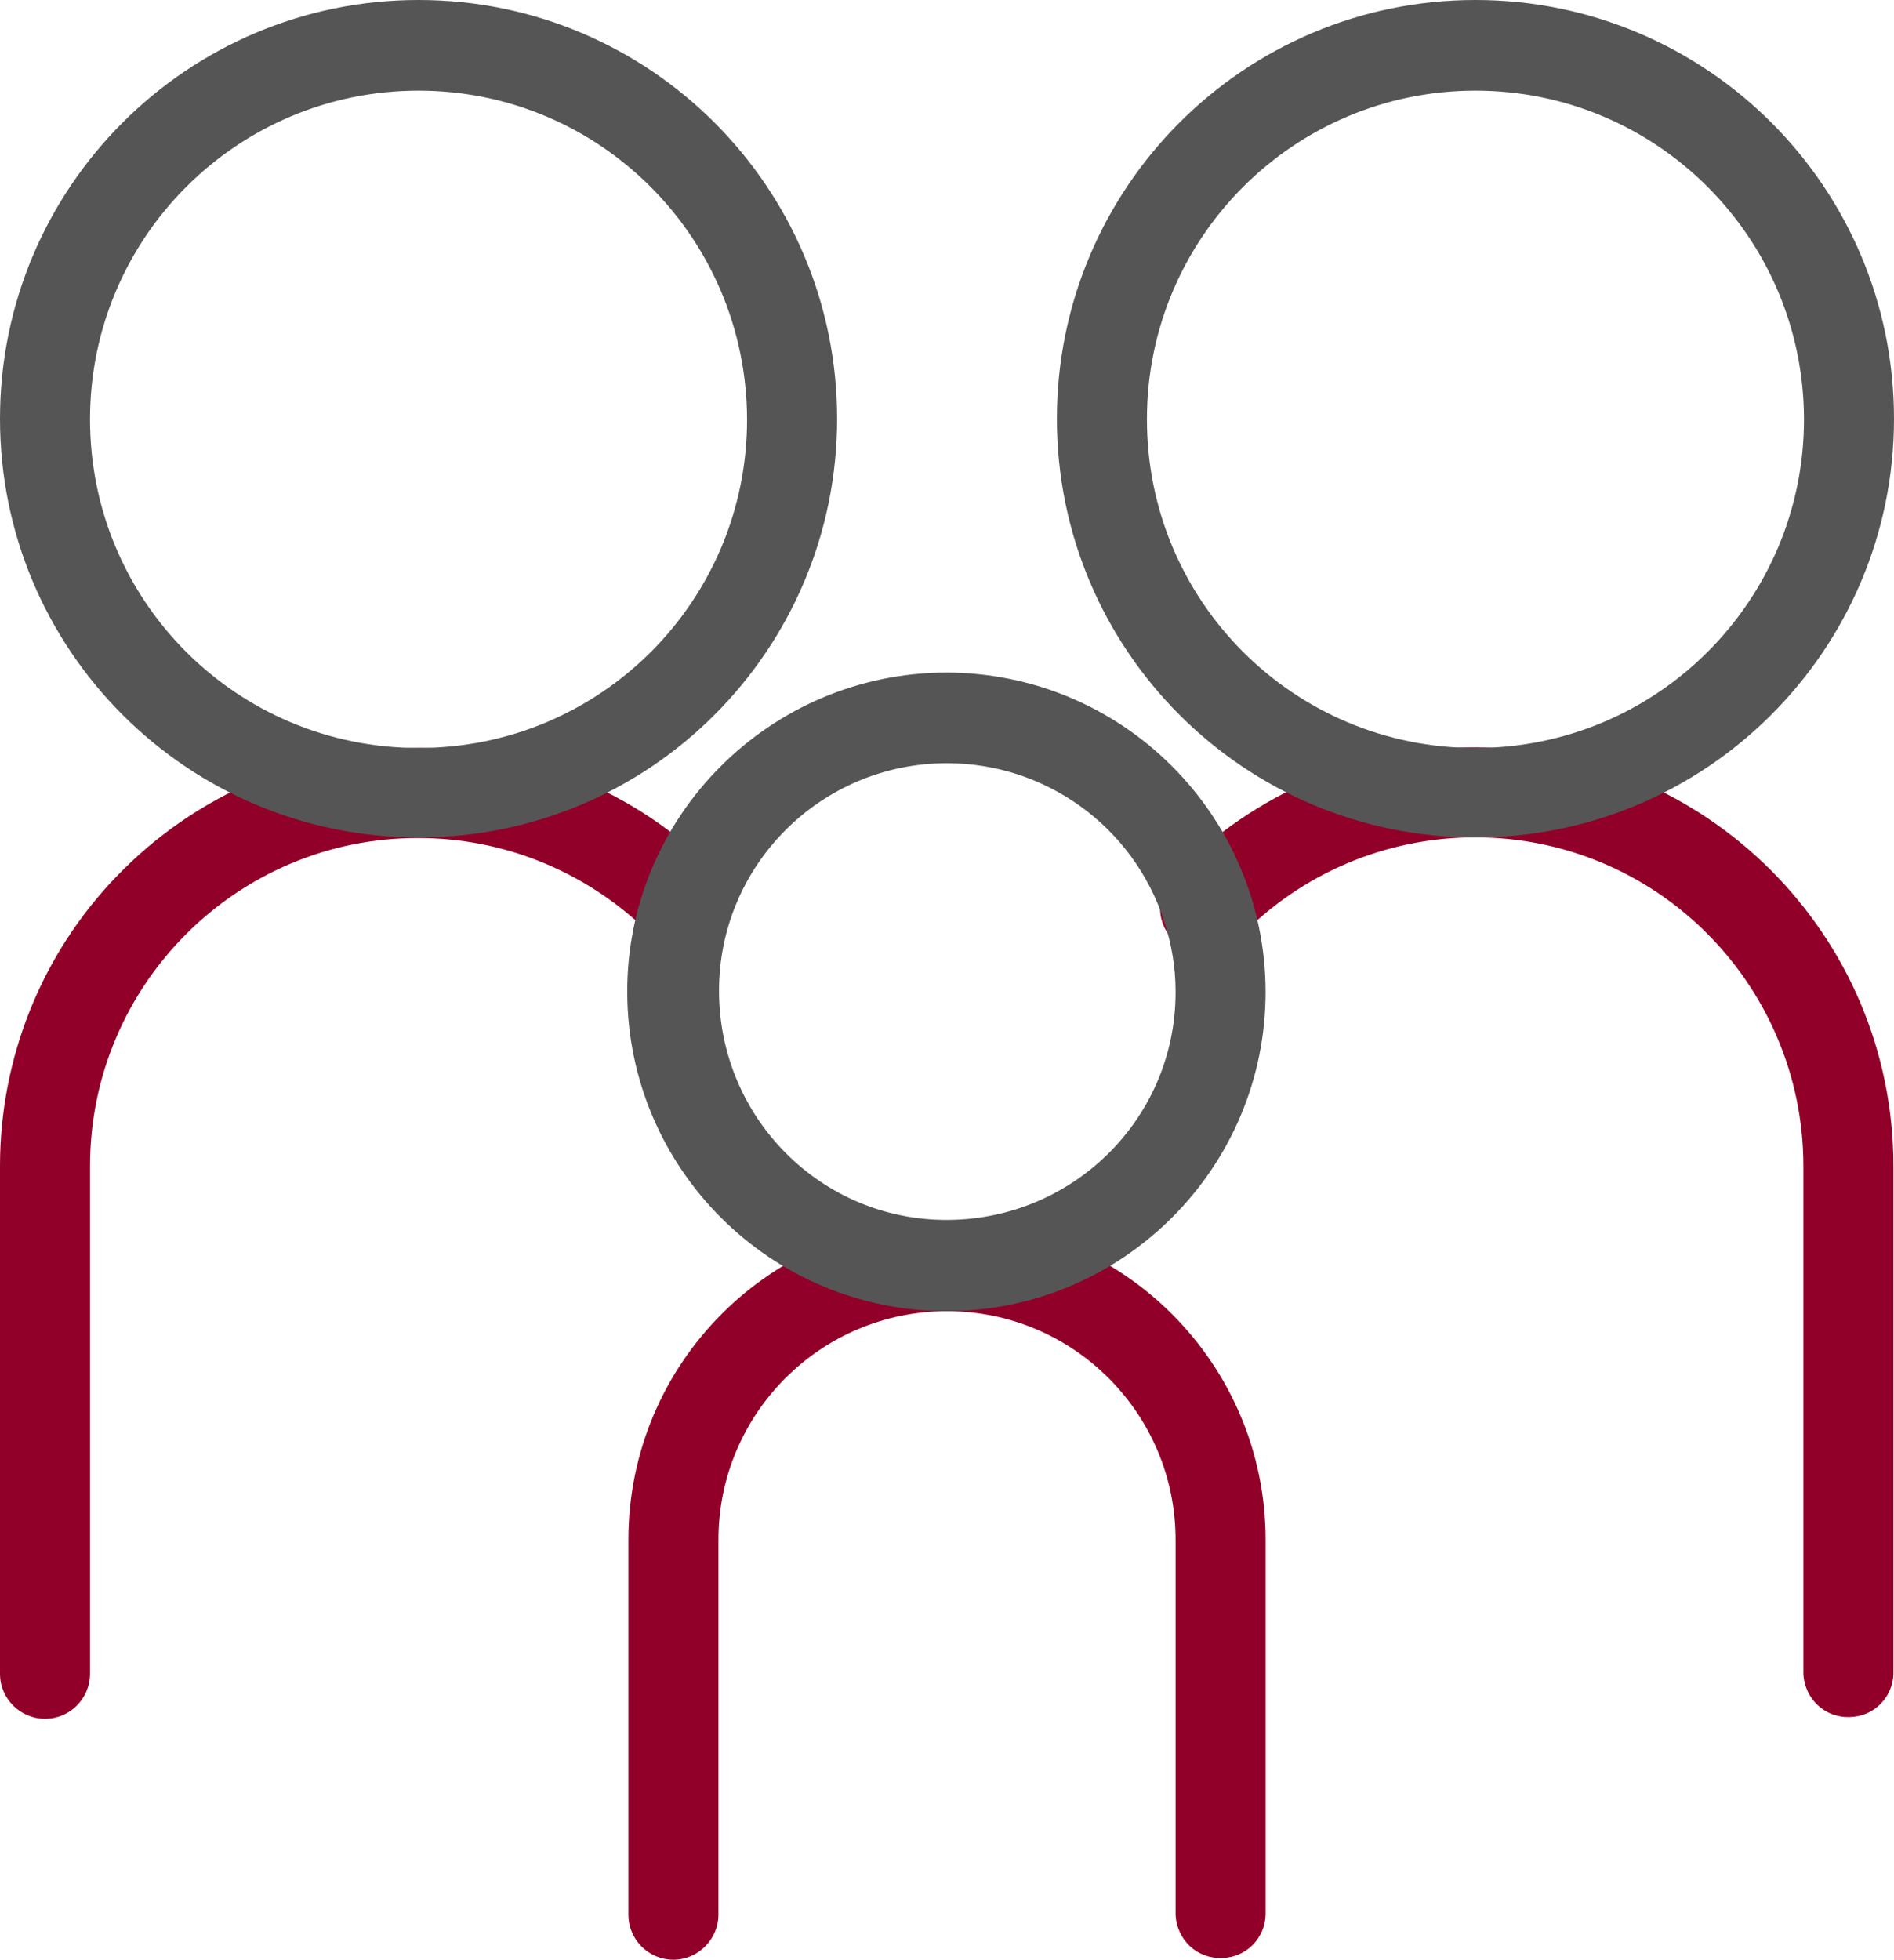 <?xml version="1.0" encoding="utf-8"?>
<!-- Generator: Adobe Illustrator 23.0.3, SVG Export Plug-In . SVG Version: 6.00 Build 0)  -->
<svg version="1.1" id="Layer_1" xmlns="http://www.w3.org/2000/svg" xmlns:xlink="http://www.w3.org/1999/xlink" x="0px" y="0px"
	 viewBox="0 0 324 335.1" style="enable-background:new 0 0 324 335.1;" xml:space="preserve">
<style type="text/css">
	.st0{fill:#910028;}
	.st1{fill:#555555;}
</style>
<title>Website Icons</title>
<path class="st0" d="M121.4,158.7c3-3.1,2.9-8-0.2-10.9c-28.5-27.4-73.9-26.4-101.3,2.1C7.1,163.2,0,180.9,0,199.4v86.8
	c0,4.3,3.5,7.7,7.7,7.7c4.3,0,7.7-3.5,7.7-7.7v-86.8c0-31,25.2-56.2,56.2-56.1c14.5,0,28.3,5.6,38.8,15.6
	C113.5,161.8,118.4,161.8,121.4,158.7C121.4,158.7,121.4,158.7,121.4,158.7z"/>
<path class="st0" d="M252.4,127.8c-19.4-0.1-38,7.8-51.5,21.8c-3.1,2.9-3.3,7.8-0.4,10.9c2.9,3.1,7.8,3.3,10.9,0.4
	c0.2-0.2,0.4-0.4,0.6-0.6c21.6-22.3,57.1-22.9,79.4-1.3c10.9,10.6,17.1,25.1,17.1,40.4v86.8c0.2,4.3,3.7,7.6,8,7.4
	c4.1-0.1,7.3-3.4,7.4-7.4v-86.8C323.9,159.9,291.9,127.9,252.4,127.8z"/>
<path class="st0" d="M162,208.7c-30.1,0-54.5,24.4-54.5,54.6v64.1c0,4.3,3.5,7.7,7.7,7.7s7.7-3.5,7.7-7.7v-64.1
	c0-21.6,17.5-39.1,39.1-39.1c21.6,0,39.1,17.5,39.1,39.1v64.1c0.2,4.3,3.7,7.6,8,7.4c4.1-0.1,7.3-3.4,7.4-7.4v-64.1
	C216.5,233.2,192.1,208.8,162,208.7z"/>
<path class="st1" d="M162,224.2c-30.2,0-54.6-24.4-54.7-54.5s24.4-54.6,54.5-54.7c30.2,0,54.6,24.4,54.7,54.5c0,0,0,0,0,0.1
	C216.5,199.7,192.1,224.1,162,224.2z M162,130.5c-21.6,0-39.1,17.5-39,39.1s17.5,39.1,39.1,39s39.1-17.5,39-39.1
	c0-4.1-0.7-8.2-2-12.1C193.9,141.4,178.9,130.5,162,130.5z"/>
<path class="st1" d="M71.6,143.2C32.1,143.2,0,111.2,0,71.6S32.1,0,71.6,0c39.5,0,71.6,32,71.6,71.6
	C143.2,111.1,111.2,143.2,71.6,143.2z M71.6,15.5c-31,0-56.2,25.1-56.2,56.2s25.1,56.2,56.2,56.2s56.2-25.1,56.2-56.2c0,0,0,0,0,0
	C127.7,40.6,102.6,15.5,71.6,15.5z"/>
<path class="st1" d="M252.4,143.2c-39.6,0-71.6-32.1-71.6-71.6S212.8,0,252.4,0C291.9,0,324,32,324,71.6
	C324,111.1,291.9,143.2,252.4,143.2z M252.4,15.5c-31,0-56.2,25.1-56.2,56.2s25.1,56.2,56.2,56.2c31,0,56.2-25.1,56.2-56.2
	c0,0,0,0,0-0.1C308.5,40.6,283.4,15.5,252.4,15.5z"/>
</svg>
